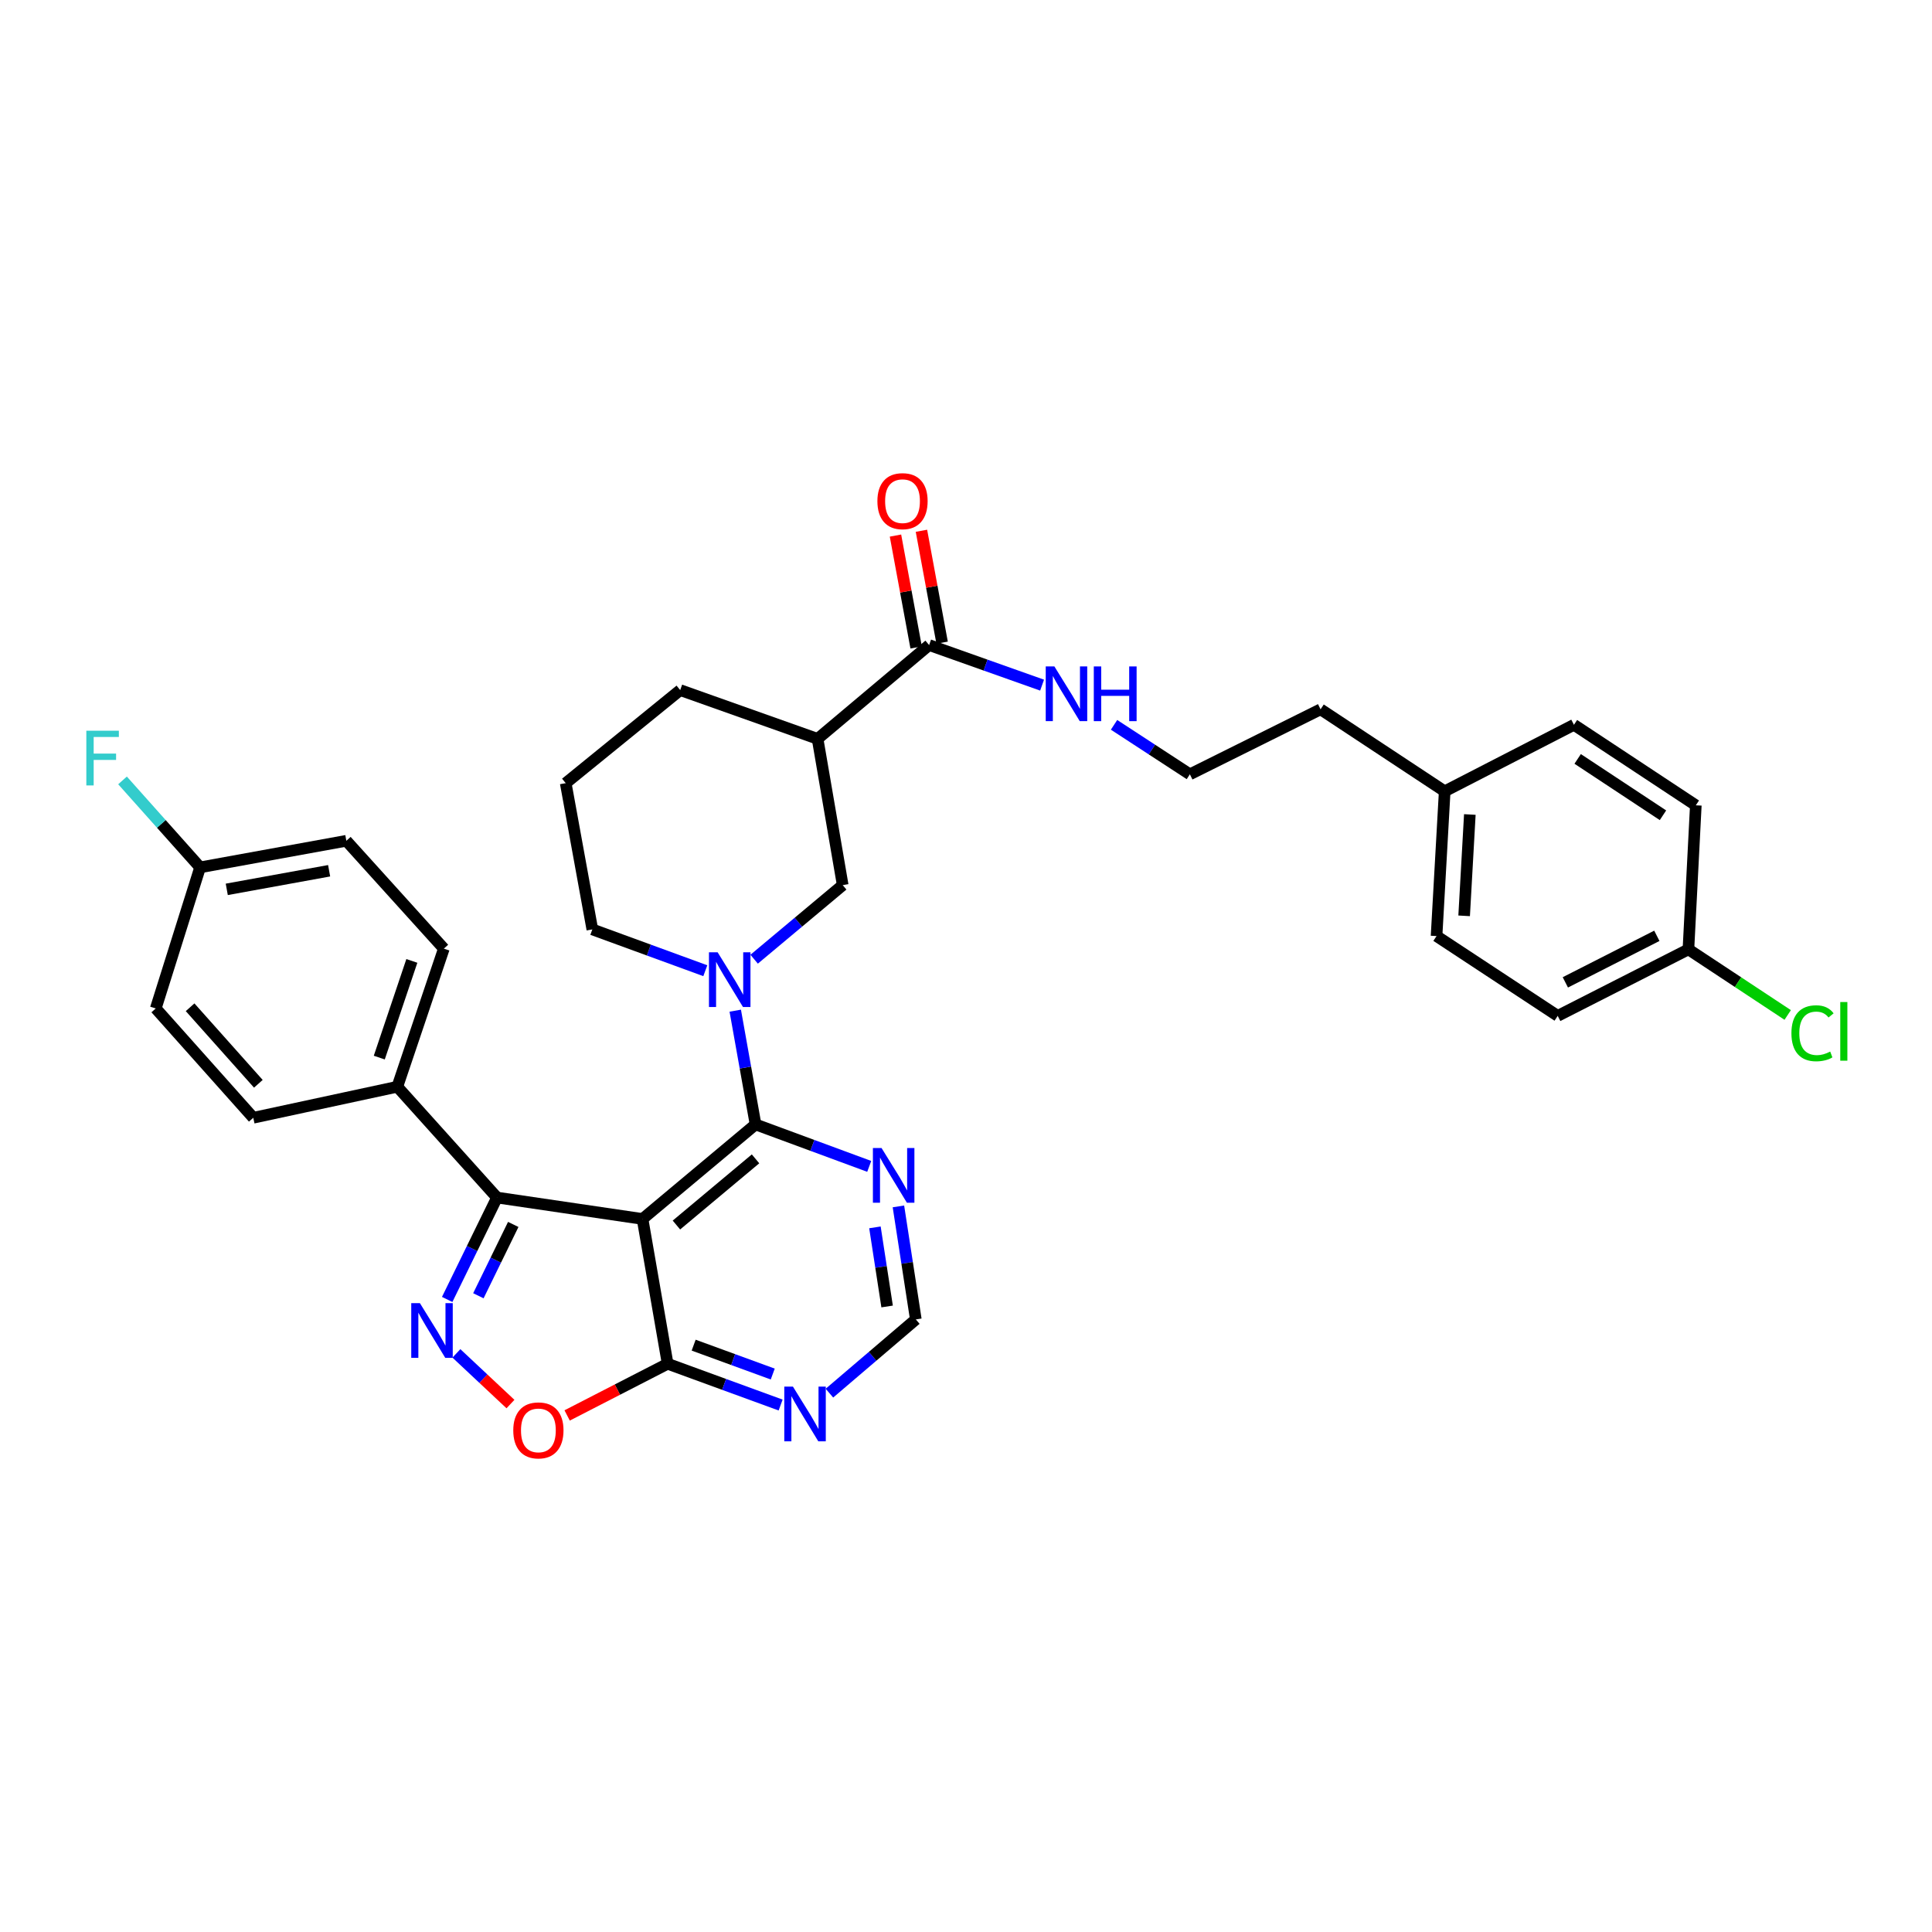 <?xml version='1.0' encoding='iso-8859-1'?>
<svg version='1.1' baseProfile='full'
              xmlns='http://www.w3.org/2000/svg'
                      xmlns:rdkit='http://www.rdkit.org/xml'
                      xmlns:xlink='http://www.w3.org/1999/xlink'
                  xml:space='preserve'
width='1000px' height='1000px' viewBox='0 0 1000 1000'>
<!-- END OF HEADER -->
<rect style='opacity:1.0;fill:#FFFFFF;stroke:none' width='1000' height='1000' x='0' y='0'> </rect>
<path class='bond-0' d='M 332.573,630.928 L 391.071,581.997' style='fill:none;fill-rule:evenodd;stroke:#000000;stroke-width:6px;stroke-linecap:butt;stroke-linejoin:miter;stroke-opacity:1' />
<path class='bond-0' d='M 350.117,634.072 L 391.066,599.82' style='fill:none;fill-rule:evenodd;stroke:#000000;stroke-width:6px;stroke-linecap:butt;stroke-linejoin:miter;stroke-opacity:1' />
<path class='bond-2' d='M 332.573,630.928 L 257.248,619.849' style='fill:none;fill-rule:evenodd;stroke:#000000;stroke-width:6px;stroke-linecap:butt;stroke-linejoin:miter;stroke-opacity:1' />
<path class='bond-4' d='M 332.573,630.928 L 345.573,705.881' style='fill:none;fill-rule:evenodd;stroke:#000000;stroke-width:6px;stroke-linecap:butt;stroke-linejoin:miter;stroke-opacity:1' />
<path class='bond-3' d='M 391.071,581.997 L 385.819,552.56' style='fill:none;fill-rule:evenodd;stroke:#000000;stroke-width:6px;stroke-linecap:butt;stroke-linejoin:miter;stroke-opacity:1' />
<path class='bond-3' d='M 385.819,552.56 L 380.566,523.122' style='fill:none;fill-rule:evenodd;stroke:#0000FF;stroke-width:6px;stroke-linecap:butt;stroke-linejoin:miter;stroke-opacity:1' />
<path class='bond-7' d='M 391.071,581.997 L 420.49,592.856' style='fill:none;fill-rule:evenodd;stroke:#000000;stroke-width:6px;stroke-linecap:butt;stroke-linejoin:miter;stroke-opacity:1' />
<path class='bond-7' d='M 420.49,592.856 L 449.909,603.716' style='fill:none;fill-rule:evenodd;stroke:#0000FF;stroke-width:6px;stroke-linecap:butt;stroke-linejoin:miter;stroke-opacity:1' />
<path class='bond-1' d='M 231.462,672.592 L 244.355,646.22' style='fill:none;fill-rule:evenodd;stroke:#0000FF;stroke-width:6px;stroke-linecap:butt;stroke-linejoin:miter;stroke-opacity:1' />
<path class='bond-1' d='M 244.355,646.22 L 257.248,619.849' style='fill:none;fill-rule:evenodd;stroke:#000000;stroke-width:6px;stroke-linecap:butt;stroke-linejoin:miter;stroke-opacity:1' />
<path class='bond-1' d='M 247.609,670.684 L 256.634,652.224' style='fill:none;fill-rule:evenodd;stroke:#0000FF;stroke-width:6px;stroke-linecap:butt;stroke-linejoin:miter;stroke-opacity:1' />
<path class='bond-1' d='M 256.634,652.224 L 265.659,633.764' style='fill:none;fill-rule:evenodd;stroke:#000000;stroke-width:6px;stroke-linecap:butt;stroke-linejoin:miter;stroke-opacity:1' />
<path class='bond-33' d='M 236.229,700.503 L 250.222,713.62' style='fill:none;fill-rule:evenodd;stroke:#0000FF;stroke-width:6px;stroke-linecap:butt;stroke-linejoin:miter;stroke-opacity:1' />
<path class='bond-33' d='M 250.222,713.62 L 264.214,726.736' style='fill:none;fill-rule:evenodd;stroke:#FF0000;stroke-width:6px;stroke-linecap:butt;stroke-linejoin:miter;stroke-opacity:1' />
<path class='bond-11' d='M 257.248,619.849 L 205.652,562.498' style='fill:none;fill-rule:evenodd;stroke:#000000;stroke-width:6px;stroke-linecap:butt;stroke-linejoin:miter;stroke-opacity:1' />
<path class='bond-8' d='M 390.346,496.48 L 413.264,477.308' style='fill:none;fill-rule:evenodd;stroke:#0000FF;stroke-width:6px;stroke-linecap:butt;stroke-linejoin:miter;stroke-opacity:1' />
<path class='bond-8' d='M 413.264,477.308 L 436.183,458.136' style='fill:none;fill-rule:evenodd;stroke:#000000;stroke-width:6px;stroke-linecap:butt;stroke-linejoin:miter;stroke-opacity:1' />
<path class='bond-17' d='M 365.067,502.44 L 335.828,491.75' style='fill:none;fill-rule:evenodd;stroke:#0000FF;stroke-width:6px;stroke-linecap:butt;stroke-linejoin:miter;stroke-opacity:1' />
<path class='bond-17' d='M 335.828,491.75 L 306.589,481.06' style='fill:none;fill-rule:evenodd;stroke:#000000;stroke-width:6px;stroke-linecap:butt;stroke-linejoin:miter;stroke-opacity:1' />
<path class='bond-5' d='M 345.573,705.881 L 319.561,719.257' style='fill:none;fill-rule:evenodd;stroke:#000000;stroke-width:6px;stroke-linecap:butt;stroke-linejoin:miter;stroke-opacity:1' />
<path class='bond-5' d='M 319.561,719.257 L 293.549,732.633' style='fill:none;fill-rule:evenodd;stroke:#FF0000;stroke-width:6px;stroke-linecap:butt;stroke-linejoin:miter;stroke-opacity:1' />
<path class='bond-10' d='M 345.573,705.881 L 374.812,716.565' style='fill:none;fill-rule:evenodd;stroke:#000000;stroke-width:6px;stroke-linecap:butt;stroke-linejoin:miter;stroke-opacity:1' />
<path class='bond-10' d='M 374.812,716.565 L 404.051,727.249' style='fill:none;fill-rule:evenodd;stroke:#0000FF;stroke-width:6px;stroke-linecap:butt;stroke-linejoin:miter;stroke-opacity:1' />
<path class='bond-10' d='M 359.035,696.248 L 379.503,703.727' style='fill:none;fill-rule:evenodd;stroke:#000000;stroke-width:6px;stroke-linecap:butt;stroke-linejoin:miter;stroke-opacity:1' />
<path class='bond-10' d='M 379.503,703.727 L 399.97,711.206' style='fill:none;fill-rule:evenodd;stroke:#0000FF;stroke-width:6px;stroke-linecap:butt;stroke-linejoin:miter;stroke-opacity:1' />
<path class='bond-6' d='M 423.183,382.431 L 436.183,458.136' style='fill:none;fill-rule:evenodd;stroke:#000000;stroke-width:6px;stroke-linecap:butt;stroke-linejoin:miter;stroke-opacity:1' />
<path class='bond-9' d='M 423.183,382.431 L 480.915,333.88' style='fill:none;fill-rule:evenodd;stroke:#000000;stroke-width:6px;stroke-linecap:butt;stroke-linejoin:miter;stroke-opacity:1' />
<path class='bond-36' d='M 423.183,382.431 L 352.072,357.192' style='fill:none;fill-rule:evenodd;stroke:#000000;stroke-width:6px;stroke-linecap:butt;stroke-linejoin:miter;stroke-opacity:1' />
<path class='bond-34' d='M 465.024,624.429 L 469.526,653.678' style='fill:none;fill-rule:evenodd;stroke:#0000FF;stroke-width:6px;stroke-linecap:butt;stroke-linejoin:miter;stroke-opacity:1' />
<path class='bond-34' d='M 469.526,653.678 L 474.027,682.926' style='fill:none;fill-rule:evenodd;stroke:#000000;stroke-width:6px;stroke-linecap:butt;stroke-linejoin:miter;stroke-opacity:1' />
<path class='bond-34' d='M 452.866,635.283 L 456.017,655.757' style='fill:none;fill-rule:evenodd;stroke:#0000FF;stroke-width:6px;stroke-linecap:butt;stroke-linejoin:miter;stroke-opacity:1' />
<path class='bond-34' d='M 456.017,655.757 L 459.168,676.231' style='fill:none;fill-rule:evenodd;stroke:#000000;stroke-width:6px;stroke-linecap:butt;stroke-linejoin:miter;stroke-opacity:1' />
<path class='bond-13' d='M 487.635,332.639 L 482.286,303.684' style='fill:none;fill-rule:evenodd;stroke:#000000;stroke-width:6px;stroke-linecap:butt;stroke-linejoin:miter;stroke-opacity:1' />
<path class='bond-13' d='M 482.286,303.684 L 476.937,274.729' style='fill:none;fill-rule:evenodd;stroke:#FF0000;stroke-width:6px;stroke-linecap:butt;stroke-linejoin:miter;stroke-opacity:1' />
<path class='bond-13' d='M 474.194,335.122 L 468.846,306.167' style='fill:none;fill-rule:evenodd;stroke:#000000;stroke-width:6px;stroke-linecap:butt;stroke-linejoin:miter;stroke-opacity:1' />
<path class='bond-13' d='M 468.846,306.167 L 463.497,277.212' style='fill:none;fill-rule:evenodd;stroke:#FF0000;stroke-width:6px;stroke-linecap:butt;stroke-linejoin:miter;stroke-opacity:1' />
<path class='bond-14' d='M 480.915,333.88 L 510.149,344.253' style='fill:none;fill-rule:evenodd;stroke:#000000;stroke-width:6px;stroke-linecap:butt;stroke-linejoin:miter;stroke-opacity:1' />
<path class='bond-14' d='M 510.149,344.253 L 539.384,354.625' style='fill:none;fill-rule:evenodd;stroke:#0000FF;stroke-width:6px;stroke-linecap:butt;stroke-linejoin:miter;stroke-opacity:1' />
<path class='bond-12' d='M 429.308,721.091 L 451.668,702.008' style='fill:none;fill-rule:evenodd;stroke:#0000FF;stroke-width:6px;stroke-linecap:butt;stroke-linejoin:miter;stroke-opacity:1' />
<path class='bond-12' d='M 451.668,702.008 L 474.027,682.926' style='fill:none;fill-rule:evenodd;stroke:#000000;stroke-width:6px;stroke-linecap:butt;stroke-linejoin:miter;stroke-opacity:1' />
<path class='bond-15' d='M 205.652,562.498 L 229.738,491.007' style='fill:none;fill-rule:evenodd;stroke:#000000;stroke-width:6px;stroke-linecap:butt;stroke-linejoin:miter;stroke-opacity:1' />
<path class='bond-15' d='M 196.312,547.41 L 213.172,497.367' style='fill:none;fill-rule:evenodd;stroke:#000000;stroke-width:6px;stroke-linecap:butt;stroke-linejoin:miter;stroke-opacity:1' />
<path class='bond-16' d='M 205.652,562.498 L 131.094,578.557' style='fill:none;fill-rule:evenodd;stroke:#000000;stroke-width:6px;stroke-linecap:butt;stroke-linejoin:miter;stroke-opacity:1' />
<path class='bond-30' d='M 576.629,375.172 L 596.253,387.978' style='fill:none;fill-rule:evenodd;stroke:#0000FF;stroke-width:6px;stroke-linecap:butt;stroke-linejoin:miter;stroke-opacity:1' />
<path class='bond-30' d='M 596.253,387.978 L 615.877,400.784' style='fill:none;fill-rule:evenodd;stroke:#000000;stroke-width:6px;stroke-linecap:butt;stroke-linejoin:miter;stroke-opacity:1' />
<path class='bond-21' d='M 229.738,491.007 L 179.266,435.189' style='fill:none;fill-rule:evenodd;stroke:#000000;stroke-width:6px;stroke-linecap:butt;stroke-linejoin:miter;stroke-opacity:1' />
<path class='bond-20' d='M 131.094,578.557 L 80.622,521.965' style='fill:none;fill-rule:evenodd;stroke:#000000;stroke-width:6px;stroke-linecap:butt;stroke-linejoin:miter;stroke-opacity:1' />
<path class='bond-20' d='M 133.724,560.971 L 98.393,521.356' style='fill:none;fill-rule:evenodd;stroke:#000000;stroke-width:6px;stroke-linecap:butt;stroke-linejoin:miter;stroke-opacity:1' />
<path class='bond-31' d='M 306.589,481.06 L 292.815,405.363' style='fill:none;fill-rule:evenodd;stroke:#000000;stroke-width:6px;stroke-linecap:butt;stroke-linejoin:miter;stroke-opacity:1' />
<path class='bond-18' d='M 103.576,448.948 L 80.622,521.965' style='fill:none;fill-rule:evenodd;stroke:#000000;stroke-width:6px;stroke-linecap:butt;stroke-linejoin:miter;stroke-opacity:1' />
<path class='bond-23' d='M 103.576,448.948 L 83.498,426.444' style='fill:none;fill-rule:evenodd;stroke:#000000;stroke-width:6px;stroke-linecap:butt;stroke-linejoin:miter;stroke-opacity:1' />
<path class='bond-23' d='M 83.498,426.444 L 63.419,403.94' style='fill:none;fill-rule:evenodd;stroke:#33CCCC;stroke-width:6px;stroke-linecap:butt;stroke-linejoin:miter;stroke-opacity:1' />
<path class='bond-35' d='M 103.576,448.948 L 179.266,435.189' style='fill:none;fill-rule:evenodd;stroke:#000000;stroke-width:6px;stroke-linecap:butt;stroke-linejoin:miter;stroke-opacity:1' />
<path class='bond-35' d='M 117.374,460.332 L 170.357,450.701' style='fill:none;fill-rule:evenodd;stroke:#000000;stroke-width:6px;stroke-linecap:butt;stroke-linejoin:miter;stroke-opacity:1' />
<path class='bond-19' d='M 873.925,491.394 L 806.27,525.815' style='fill:none;fill-rule:evenodd;stroke:#000000;stroke-width:6px;stroke-linecap:butt;stroke-linejoin:miter;stroke-opacity:1' />
<path class='bond-19' d='M 857.579,484.376 L 810.22,508.47' style='fill:none;fill-rule:evenodd;stroke:#000000;stroke-width:6px;stroke-linecap:butt;stroke-linejoin:miter;stroke-opacity:1' />
<path class='bond-24' d='M 873.925,491.394 L 899.619,508.37' style='fill:none;fill-rule:evenodd;stroke:#000000;stroke-width:6px;stroke-linecap:butt;stroke-linejoin:miter;stroke-opacity:1' />
<path class='bond-24' d='M 899.619,508.37 L 925.312,525.346' style='fill:none;fill-rule:evenodd;stroke:#00CC00;stroke-width:6px;stroke-linecap:butt;stroke-linejoin:miter;stroke-opacity:1' />
<path class='bond-37' d='M 873.925,491.394 L 877.752,416.829' style='fill:none;fill-rule:evenodd;stroke:#000000;stroke-width:6px;stroke-linecap:butt;stroke-linejoin:miter;stroke-opacity:1' />
<path class='bond-22' d='M 747.771,409.577 L 683.525,367.139' style='fill:none;fill-rule:evenodd;stroke:#000000;stroke-width:6px;stroke-linecap:butt;stroke-linejoin:miter;stroke-opacity:1' />
<path class='bond-28' d='M 747.771,409.577 L 814.668,375.157' style='fill:none;fill-rule:evenodd;stroke:#000000;stroke-width:6px;stroke-linecap:butt;stroke-linejoin:miter;stroke-opacity:1' />
<path class='bond-29' d='M 747.771,409.577 L 743.557,484.507' style='fill:none;fill-rule:evenodd;stroke:#000000;stroke-width:6px;stroke-linecap:butt;stroke-linejoin:miter;stroke-opacity:1' />
<path class='bond-29' d='M 760.785,421.584 L 757.836,474.035' style='fill:none;fill-rule:evenodd;stroke:#000000;stroke-width:6px;stroke-linecap:butt;stroke-linejoin:miter;stroke-opacity:1' />
<path class='bond-25' d='M 352.072,357.192 L 292.815,405.363' style='fill:none;fill-rule:evenodd;stroke:#000000;stroke-width:6px;stroke-linecap:butt;stroke-linejoin:miter;stroke-opacity:1' />
<path class='bond-26' d='M 806.27,525.815 L 743.557,484.507' style='fill:none;fill-rule:evenodd;stroke:#000000;stroke-width:6px;stroke-linecap:butt;stroke-linejoin:miter;stroke-opacity:1' />
<path class='bond-27' d='M 877.752,416.829 L 814.668,375.157' style='fill:none;fill-rule:evenodd;stroke:#000000;stroke-width:6px;stroke-linecap:butt;stroke-linejoin:miter;stroke-opacity:1' />
<path class='bond-27' d='M 860.756,421.982 L 816.597,392.812' style='fill:none;fill-rule:evenodd;stroke:#000000;stroke-width:6px;stroke-linecap:butt;stroke-linejoin:miter;stroke-opacity:1' />
<path class='bond-32' d='M 615.877,400.784 L 683.525,367.139' style='fill:none;fill-rule:evenodd;stroke:#000000;stroke-width:6px;stroke-linecap:butt;stroke-linejoin:miter;stroke-opacity:1' />
<path  class='atom-2' d='M 217.342 674.507
L 226.622 689.507
Q 227.542 690.987, 229.022 693.667
Q 230.502 696.347, 230.582 696.507
L 230.582 674.507
L 234.342 674.507
L 234.342 702.827
L 230.462 702.827
L 220.502 686.427
Q 219.342 684.507, 218.102 682.307
Q 216.902 680.107, 216.542 679.427
L 216.542 702.827
L 212.862 702.827
L 212.862 674.507
L 217.342 674.507
' fill='#0000FF'/>
<path  class='atom-4' d='M 371.44 492.899
L 380.72 507.899
Q 381.64 509.379, 383.12 512.059
Q 384.6 514.739, 384.68 514.899
L 384.68 492.899
L 388.44 492.899
L 388.44 521.219
L 384.56 521.219
L 374.6 504.819
Q 373.44 502.899, 372.2 500.699
Q 371 498.499, 370.64 497.819
L 370.64 521.219
L 366.96 521.219
L 366.96 492.899
L 371.44 492.899
' fill='#0000FF'/>
<path  class='atom-6' d='M 265.669 740.366
Q 265.669 733.566, 269.029 729.766
Q 272.389 725.966, 278.669 725.966
Q 284.949 725.966, 288.309 729.766
Q 291.669 733.566, 291.669 740.366
Q 291.669 747.246, 288.269 751.166
Q 284.869 755.046, 278.669 755.046
Q 272.429 755.046, 269.029 751.166
Q 265.669 747.286, 265.669 740.366
M 278.669 751.846
Q 282.989 751.846, 285.309 748.966
Q 287.669 746.046, 287.669 740.366
Q 287.669 734.806, 285.309 732.006
Q 282.989 729.166, 278.669 729.166
Q 274.349 729.166, 271.989 731.966
Q 269.669 734.766, 269.669 740.366
Q 269.669 746.086, 271.989 748.966
Q 274.349 751.846, 278.669 751.846
' fill='#FF0000'/>
<path  class='atom-8' d='M 456.294 594.223
L 465.574 609.223
Q 466.494 610.703, 467.974 613.383
Q 469.454 616.063, 469.534 616.223
L 469.534 594.223
L 473.294 594.223
L 473.294 622.543
L 469.414 622.543
L 459.454 606.143
Q 458.294 604.223, 457.054 602.023
Q 455.854 599.823, 455.494 599.143
L 455.494 622.543
L 451.814 622.543
L 451.814 594.223
L 456.294 594.223
' fill='#0000FF'/>
<path  class='atom-11' d='M 410.423 717.705
L 419.703 732.705
Q 420.623 734.185, 422.103 736.865
Q 423.583 739.545, 423.663 739.705
L 423.663 717.705
L 427.423 717.705
L 427.423 746.025
L 423.543 746.025
L 413.583 729.625
Q 412.423 727.705, 411.183 725.505
Q 409.983 723.305, 409.623 722.625
L 409.623 746.025
L 405.943 746.025
L 405.943 717.705
L 410.423 717.705
' fill='#0000FF'/>
<path  class='atom-14' d='M 454.14 259.395
Q 454.14 252.595, 457.5 248.795
Q 460.86 244.995, 467.14 244.995
Q 473.42 244.995, 476.78 248.795
Q 480.14 252.595, 480.14 259.395
Q 480.14 266.275, 476.74 270.195
Q 473.34 274.075, 467.14 274.075
Q 460.9 274.075, 457.5 270.195
Q 454.14 266.315, 454.14 259.395
M 467.14 270.875
Q 471.46 270.875, 473.78 267.995
Q 476.14 265.075, 476.14 259.395
Q 476.14 253.835, 473.78 251.035
Q 471.46 248.195, 467.14 248.195
Q 462.82 248.195, 460.46 250.995
Q 458.14 253.795, 458.14 259.395
Q 458.14 265.115, 460.46 267.995
Q 462.82 270.875, 467.14 270.875
' fill='#FF0000'/>
<path  class='atom-15' d='M 545.75 344.945
L 555.03 359.945
Q 555.95 361.425, 557.43 364.105
Q 558.91 366.785, 558.99 366.945
L 558.99 344.945
L 562.75 344.945
L 562.75 373.265
L 558.87 373.265
L 548.91 356.865
Q 547.75 354.945, 546.51 352.745
Q 545.31 350.545, 544.95 349.865
L 544.95 373.265
L 541.27 373.265
L 541.27 344.945
L 545.75 344.945
' fill='#0000FF'/>
<path  class='atom-15' d='M 566.15 344.945
L 569.99 344.945
L 569.99 356.985
L 584.47 356.985
L 584.47 344.945
L 588.31 344.945
L 588.31 373.265
L 584.47 373.265
L 584.47 360.185
L 569.99 360.185
L 569.99 373.265
L 566.15 373.265
L 566.15 344.945
' fill='#0000FF'/>
<path  class='atom-24' d='M 44.684 378.219
L 61.524 378.219
L 61.524 381.459
L 48.484 381.459
L 48.484 390.059
L 60.084 390.059
L 60.084 393.339
L 48.484 393.339
L 48.484 406.539
L 44.684 406.539
L 44.684 378.219
' fill='#33CCCC'/>
<path  class='atom-25' d='M 927.237 534.813
Q 927.237 527.773, 930.517 524.093
Q 933.837 520.373, 940.117 520.373
Q 945.957 520.373, 949.077 524.493
L 946.437 526.653
Q 944.157 523.653, 940.117 523.653
Q 935.837 523.653, 933.557 526.533
Q 931.317 529.373, 931.317 534.813
Q 931.317 540.413, 933.637 543.293
Q 935.997 546.173, 940.557 546.173
Q 943.677 546.173, 947.317 544.293
L 948.437 547.293
Q 946.957 548.253, 944.717 548.813
Q 942.477 549.373, 939.997 549.373
Q 933.837 549.373, 930.517 545.613
Q 927.237 541.853, 927.237 534.813
' fill='#00CC00'/>
<path  class='atom-25' d='M 952.517 518.653
L 956.197 518.653
L 956.197 549.013
L 952.517 549.013
L 952.517 518.653
' fill='#00CC00'/>
</svg>

